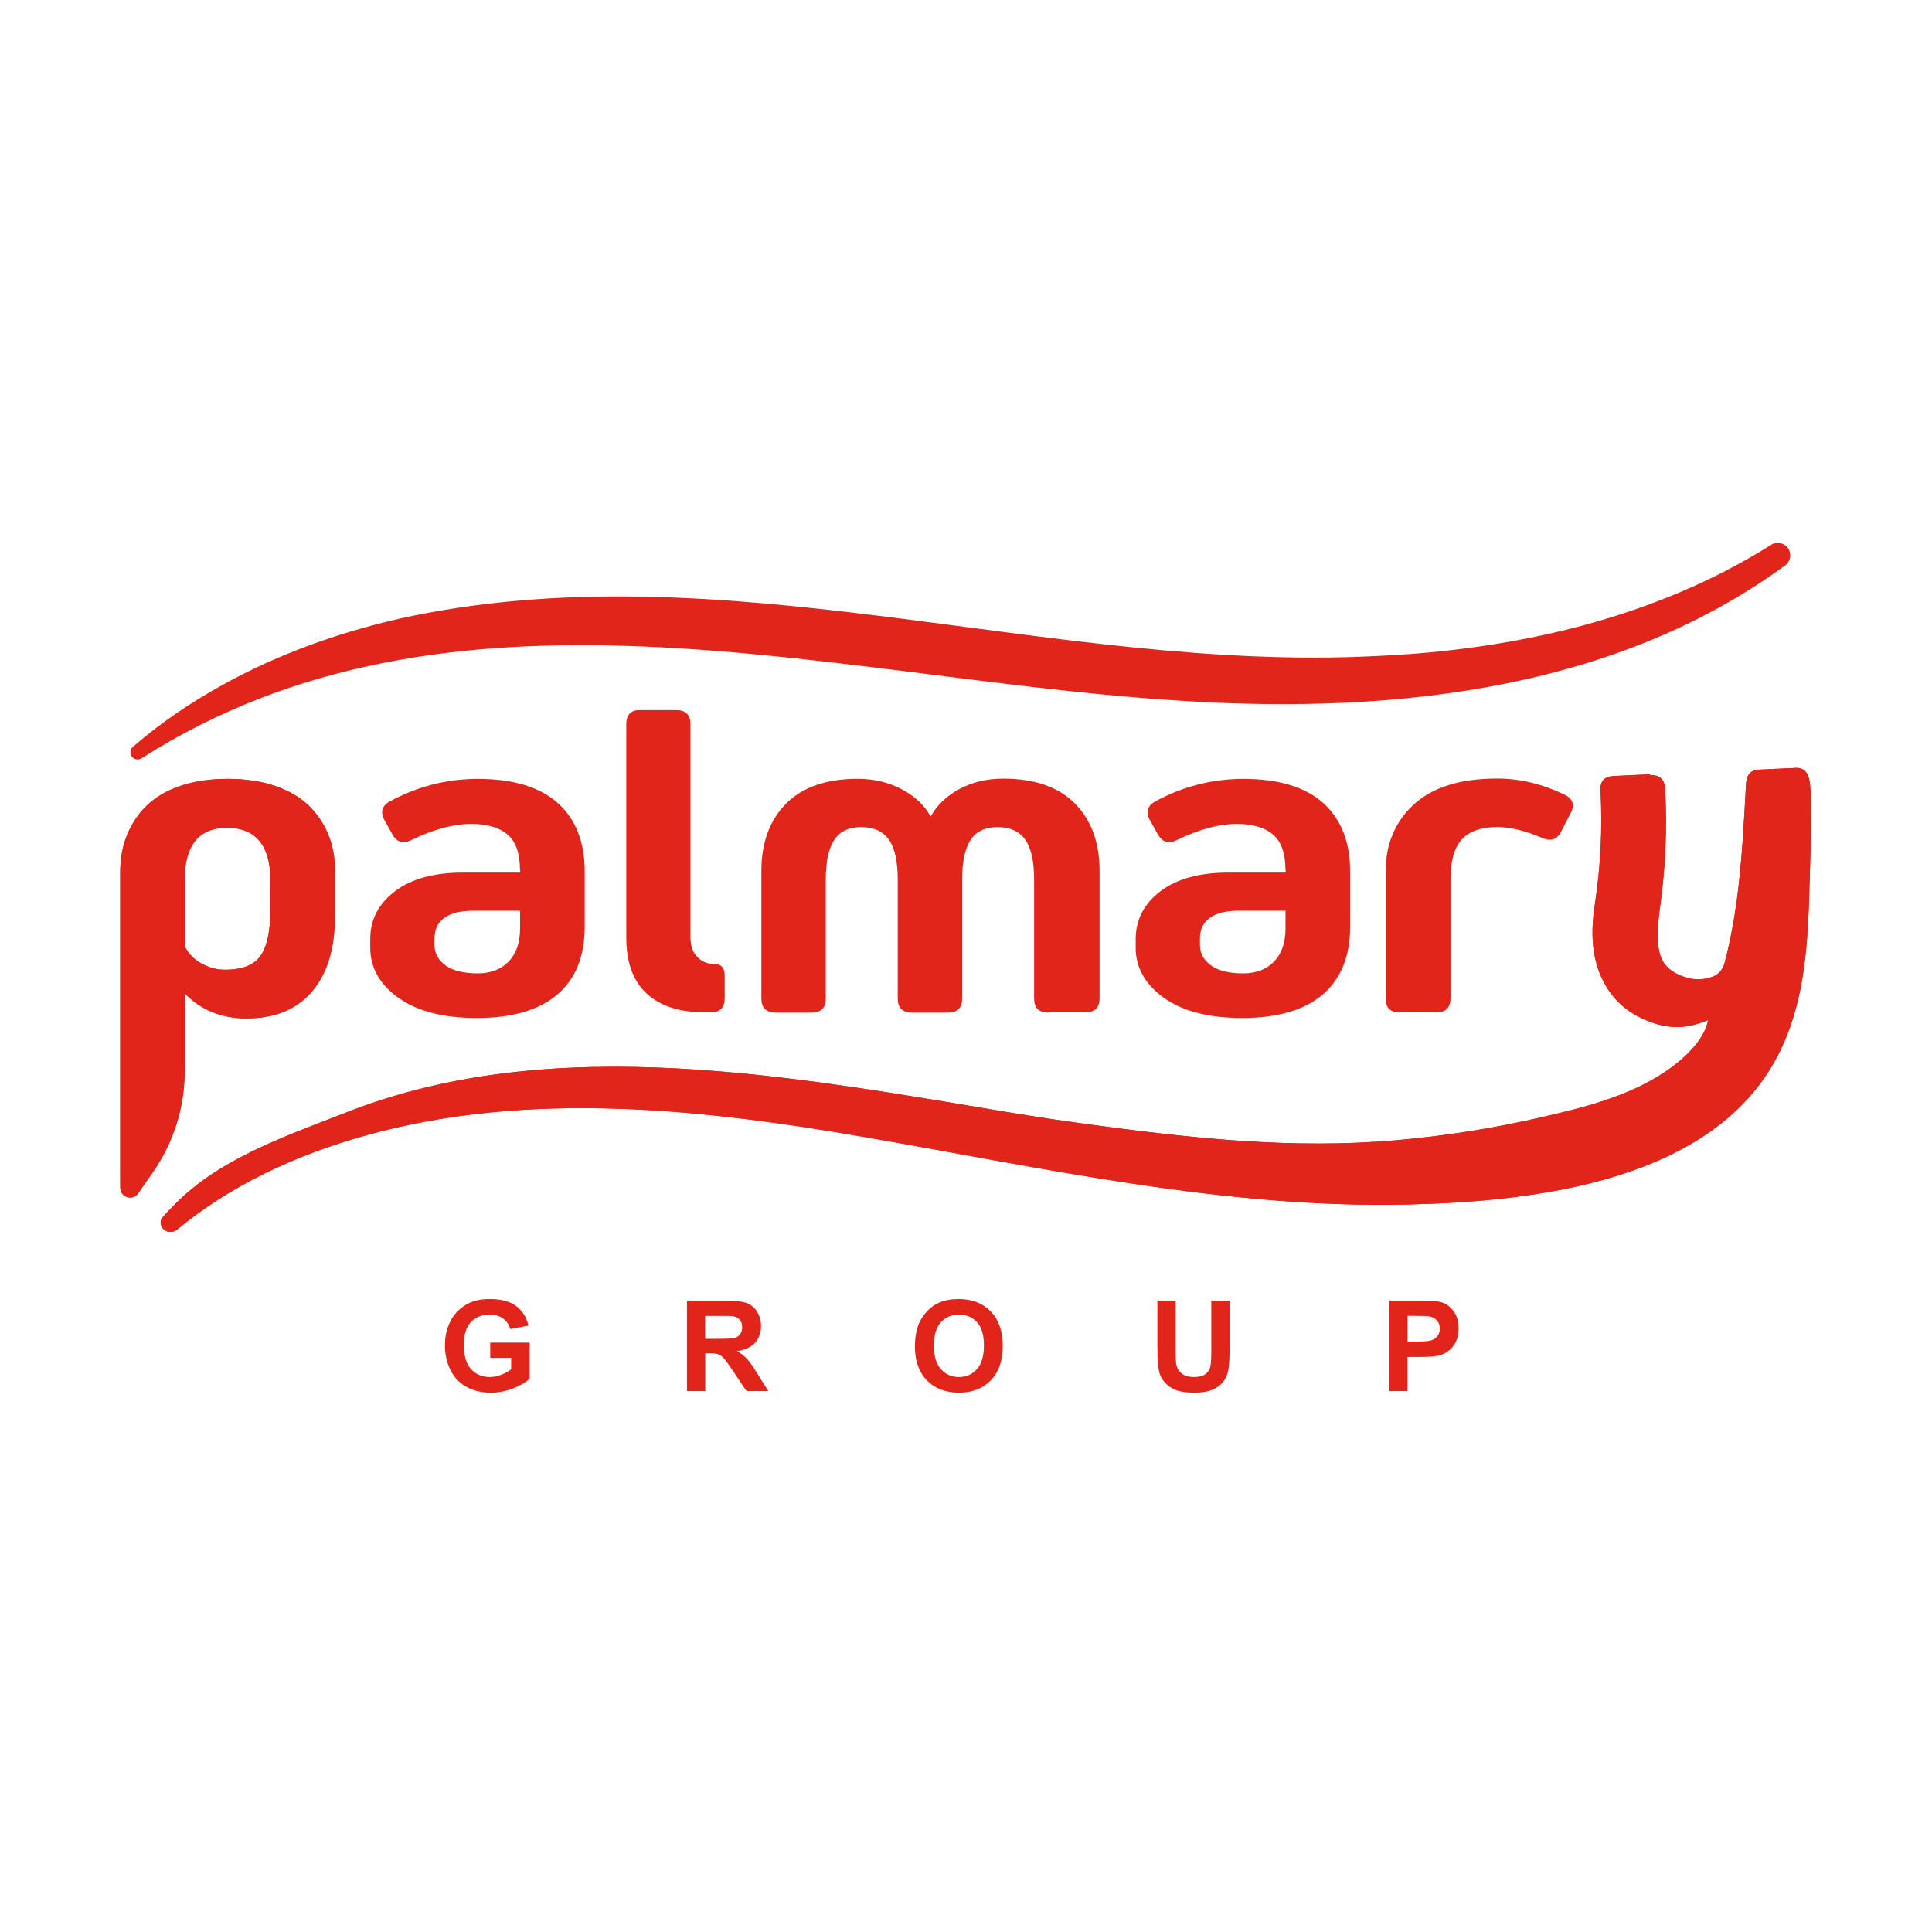 <?xml version="1.0" encoding="UTF-8"?>
<svg id="Calque_1" xmlns="http://www.w3.org/2000/svg" version="1.1" viewBox="0 0 512 512">
  <!-- Generator: Adobe Illustrator 29.0.1, SVG Export Plug-In . SVG Version: 2.1.0 Build 192)  -->
  <defs>
    <style>
      .st0 {
        fill: #e1251b;
      }
    </style>
  </defs>
  <g>
    <g>
      <g>
        <path class="st0" d="M48.93,263.21c4.29,4.46,9.77,6.68,16.38,6.68,7.48,0,13.25-2.35,17.31-7.07,4.05-4.74,6.1-11.25,6.1-19.59l.06-.17v-12.16c0-3.54-.58-6.79-1.77-9.7-1.2-2.91-2.91-5.48-5.19-7.71-2.29-2.22-5.26-3.94-8.91-5.2-3.64-1.25-7.82-1.88-12.56-1.88s-8.96.63-12.62,1.88c-3.66,1.26-6.62,3.04-8.9,5.26-2.29,2.22-3.99,4.85-5.2,7.82-1.2,2.97-1.77,6.23-1.77,9.7v80.38l.02,3.33c.01,2.53,3.28,3.55,4.73,1.47l3.92-5.63c5.47-7.86,8.4-17.2,8.4-26.77v-20.63ZM48.93,233.19c0-9.2,3.77-13.82,11.25-13.82s11.48,4.63,11.48,13.82v7.82c0,5.65-.86,9.7-2.57,12.22-1.7,2.5-4.85,3.76-9.48,3.76-2.17,0-4.22-.56-6.22-1.65-2-1.08-3.49-2.63-4.46-4.63v-17.52Z"/>
        <path class="st0" d="M105.51,264.35c4.91,3.6,11.88,5.43,20.95,5.43s16.38-2.05,21.25-6.23c4.85-4.16,7.24-10.16,7.24-17.97v-14.62c0-7.76-2.34-13.81-7.08-18.1-4.74-4.28-11.83-6.45-21.25-6.45-8.27,0-16.03,2.01-23.29,5.95-2.17,1.2-2.63,2.91-1.37,5.13l2.05,3.66c1.2,2.11,2.91,2.57,5.13,1.42,5.77-2.8,11.02-4.22,15.76-4.22,4.28,0,7.47.97,9.65,2.85,2.17,1.88,3.25,5.02,3.25,9.42l.06-.11v.73h-15.08c-7.76,0-13.81,1.66-18.16,4.98-4.33,3.31-6.5,7.54-6.5,12.62v2.34c0,5.2,2.45,9.59,7.36,13.19ZM115.15,248.66c0-2.35.86-4.17,2.63-5.43,1.77-1.25,4.29-1.88,7.54-1.88h12.5v4.68c0,3.71-.97,6.62-2.97,8.73-2,2.11-4.74,3.19-8.28,3.19s-6.56-.68-8.51-2.11c-1.94-1.42-2.91-3.25-2.91-5.47v-1.72Z"/>
        <path class="st0" d="M186.79,268.29h1.55c2.46,0,3.71-1.25,3.71-3.77v-5.94c0-2.11-.91-3.14-2.8-3.14s-3.32-.63-4.51-1.88c-1.2-1.26-1.77-3.02-1.77-5.37v-56.3c0-2.46-1.25-3.71-3.77-3.71h-9.52c-2.46-.06-3.71,1.2-3.71,3.71v56.65c0,6.56,1.83,11.48,5.42,14.78,3.6,3.31,8.73,4.96,15.41,4.96Z"/>
        <path class="st0" d="M205.54,268.35h9.59c2.45,0,3.71-1.25,3.71-3.77v-31.52c0-4.68.73-8.16,2.22-10.45,1.49-2.28,3.88-3.42,7.2-3.42s5.82,1.14,7.36,3.42c1.55,2.29,2.29,5.77,2.29,10.45v31.52c0,2.52,1.25,3.77,3.77,3.77h9.59c2.45,0,3.71-1.25,3.71-3.77v-31.52c0-4.68.73-8.16,2.22-10.45,1.48-2.28,3.88-3.42,7.19-3.42s5.83,1.14,7.37,3.42c1.55,2.29,2.29,5.77,2.29,10.45v31.52c0,2.52,1.25,3.77,3.77,3.77l.28-.06h9.53c2.51,0,3.77-1.25,3.77-3.77v-33.74c0-7.48-2.18-13.42-6.51-17.82-4.34-4.39-10.67-6.62-19.01-6.62-4.28,0-8.17.91-11.59,2.74-3.43,1.83-5.99,4.29-7.65,7.31-1.66-3.02-4.23-5.43-7.71-7.26-3.49-1.83-7.37-2.74-11.64-2.74-8.34,0-14.68,2.23-19.01,6.62-4.34,4.4-6.51,10.34-6.51,17.82v33.74c0,2.52,1.25,3.77,3.77,3.77Z"/>
        <path class="st0" d="M308.35,264.35c4.91,3.6,11.88,5.43,20.95,5.43s16.38-2.05,21.24-6.23c4.85-4.16,7.26-10.16,7.26-17.97v-14.62c0-7.76-2.35-13.81-7.07-18.1-4.74-4.28-11.83-6.45-21.25-6.45-8.27,0-16.05,2.01-23.29,5.95-2.17,1.2-2.63,2.91-1.38,5.13l2.06,3.66c1.2,2.11,2.91,2.57,5.13,1.42,5.77-2.8,11.02-4.22,15.75-4.22,4.29,0,7.48.97,9.66,2.85,2.17,1.88,3.25,5.02,3.25,9.42l.06-.11v.73h-15.08c-7.76,0-13.81,1.66-18.16,4.98-4.33,3.31-6.51,7.54-6.51,12.62v2.34c0,5.2,2.46,9.59,7.37,13.19ZM318,248.66c0-2.35.86-4.17,2.63-5.43,1.77-1.25,4.29-1.88,7.54-1.88h12.5v4.68c0,3.71-.97,6.62-2.97,8.73-2,2.11-4.74,3.19-8.28,3.19s-6.57-.68-8.51-2.11c-1.94-1.42-2.91-3.25-2.91-5.47v-1.72Z"/>
        <path class="st0" d="M370.99,268.35l.11-.06h9.59c2.45,0,3.71-1.25,3.71-3.77v-31.52c0-4.8.97-8.27,2.97-10.51,2-2.22,5.13-3.31,9.42-3.31,3.48,0,7.47.97,11.98,2.91,2.23.97,3.88.4,4.96-1.72l2.46-4.8c1.2-2.22.69-3.88-1.55-4.96-5.88-2.85-11.81-4.29-17.86-4.29-9.77,0-17.13,2.29-22.1,6.86-4.96,4.56-7.47,10.51-7.47,17.75v33.63c0,2.52,1.25,3.77,3.77,3.77Z"/>
        <path class="st0" d="M479.7,208.19c-.2-2.44-.92-4.86-3.96-4.68-3.18.15-6.36.3-9.55.45-2.2.11-3.33,1.32-3.46,3.64-.59,10.35-1.07,20.73-2.47,31.02-.76,5.6-1.8,11.18-3.25,16.65-.4,1.5-1.41,2.82-2.84,3.43-2,.85-4.39,1.07-6.47.56-4.16-1.02-6.7-3.05-7.68-5.99-.98-2.96-.89-7.27-.07-13.09,1.42-10.19,1.88-20.54,1.34-30.92-.08-2.67-1.46-3.95-3.95-3.83-.05-.08-.09-.16-.12-.24-3.18.16-6.36.3-9.55.46-2.51.12-3.64,1.39-3.52,3.79.54,10.12.03,20.2-1.48,30.1-1.2,7.77-.77,14.17,1.86,19.77,2.61,5.56,7.07,9.67,13.87,11.87,3.09,1,6.14,1.26,9.2.71,1.76-.32,3.41-.9,5.06-1.56-.98,5.56-6.95,10.74-11.38,13.71-9.93,6.64-21.66,9.49-33.17,12.13-12.38,2.84-24.96,4.83-37.62,5.96-28.16,2.52-55.37-.56-83.18-4.33-5.81-.79-11.62-1.66-17.42-2.6-58.83-9.76-122.69-22.25-178.26-.34-17.84,6.9-33.71,12.57-45.29,24.3-1.09,1.1-2.15,2.22-3.19,3.35-.51.56-.64,1.17-.55,1.78.28,2.03,2.78,2.85,4.36,1.54,13.83-11.45,31.05-19.74,50.63-25.12,42.95-11.81,88.68-6.82,131.95.68,47.39,8.22,95.17,18.93,143.56,17.81,33.59-.78,80.9-6.09,98.09-39.58,6.61-12.88,7.75-26.97,8.25-41.35.18-5.23.26-10.47.45-15.7.17-4.78.19-9.57-.18-14.34,0-.02,0-.05,0-.07Z"/>
      </g>
      <g>
        <path class="st0" d="M129.91,359.84v-4.04h10.44v9.56c-1.01.98-2.49,1.85-4.41,2.59-1.93.75-3.88,1.12-5.85,1.12-2.51,0-4.7-.53-6.56-1.58-1.87-1.05-3.27-2.56-4.21-4.52-.94-1.96-1.41-4.09-1.41-6.39,0-2.5.52-4.72,1.57-6.66,1.05-1.94,2.58-3.43,4.6-4.47,1.54-.8,3.45-1.19,5.74-1.19,2.98,0,5.31.62,6.98,1.87,1.67,1.25,2.75,2.98,3.23,5.18l-4.81.9c-.34-1.18-.97-2.11-1.91-2.79-.93-.68-2.1-1.02-3.49-1.02-2.12,0-3.8.67-5.05,2.01-1.25,1.34-1.87,3.33-1.87,5.97,0,2.85.63,4.98,1.9,6.41,1.26,1.42,2.92,2.14,4.98,2.14,1.02,0,2.03-.2,3.05-.6,1.02-.4,1.9-.88,2.63-1.45v-3.05h-5.55Z"/>
        <path class="st0" d="M182.05,368.66v-24h10.2c2.56,0,4.43.22,5.59.65,1.16.43,2.09,1.2,2.79,2.3.7,1.1,1.05,2.36,1.05,3.78,0,1.8-.53,3.29-1.59,4.46-1.06,1.17-2.64,1.91-4.75,2.22,1.05.61,1.91,1.28,2.59,2.01.68.73,1.6,2.03,2.76,3.9l2.93,4.68h-5.79l-3.5-5.22c-1.24-1.87-2.1-3.04-2.55-3.53-.46-.49-.94-.82-1.46-1-.51-.18-1.33-.27-2.44-.27h-.98v10.02h-4.85ZM186.9,354.81h3.58c2.33,0,3.78-.1,4.35-.29.58-.2,1.03-.53,1.36-1.01.33-.48.49-1.08.49-1.8,0-.81-.22-1.46-.65-1.96-.43-.5-1.04-.81-1.83-.94-.39-.05-1.57-.08-3.54-.08h-3.78v6.09Z"/>
        <path class="st0" d="M242.47,356.81c0-2.44.37-4.5,1.1-6.15.55-1.22,1.29-2.32,2.23-3.29.94-.97,1.98-1.69,3.1-2.16,1.49-.63,3.22-.95,5.17-.95,3.54,0,6.36,1.1,8.49,3.29,2.12,2.19,3.18,5.24,3.18,9.15s-1.05,6.91-3.16,9.09c-2.11,2.19-4.92,3.28-8.45,3.28s-6.41-1.09-8.51-3.27c-2.11-2.18-3.16-5.17-3.16-8.99ZM247.47,356.65c0,2.72.63,4.78,1.88,6.18,1.26,1.4,2.85,2.1,4.78,2.1s3.52-.7,4.76-2.09c1.24-1.39,1.86-3.48,1.86-6.26s-.6-4.8-1.81-6.15c-1.2-1.35-2.81-2.03-4.8-2.03s-3.61.69-4.83,2.05c-1.22,1.37-1.83,3.43-1.83,6.2Z"/>
        <path class="st0" d="M306.71,344.66h4.85v13c0,2.06.06,3.4.18,4.01.21.98.7,1.77,1.48,2.37.78.59,1.85.89,3.2.89s2.41-.28,3.11-.84c.7-.56,1.12-1.25,1.26-2.07.14-.82.21-2.18.21-4.08v-13.28h4.85v12.61c0,2.88-.13,4.92-.39,6.1-.26,1.19-.75,2.19-1.45,3.01-.7.82-1.65,1.47-2.82,1.96-1.18.49-2.72.73-4.62.73-2.29,0-4.03-.27-5.21-.79-1.18-.53-2.12-1.22-2.81-2.06-.69-.84-1.14-1.73-1.36-2.66-.32-1.37-.47-3.4-.47-6.09v-12.8Z"/>
        <path class="st0" d="M368.16,368.66v-24h7.78c2.95,0,4.87.12,5.76.36,1.37.36,2.53,1.14,3.45,2.35.93,1.21,1.39,2.76,1.39,4.67,0,1.47-.27,2.71-.8,3.72-.53,1-1.22,1.79-2.04,2.37-.82.57-1.66.95-2.51,1.14-1.16.23-2.83.34-5.03.34h-3.16v9.05h-4.85ZM373.01,348.72v6.81h2.65c1.91,0,3.19-.13,3.83-.38.64-.25,1.15-.64,1.52-1.18.37-.53.55-1.16.55-1.87,0-.87-.26-1.59-.77-2.16-.51-.57-1.16-.92-1.95-1.06-.58-.11-1.74-.16-3.49-.16h-2.34Z"/>
      </g>
    </g>
    <path class="st0" d="M48.93,263.21c4.29,4.46,9.77,6.68,16.38,6.68,7.48,0,13.25-2.35,17.31-7.07,4.05-4.74,6.1-11.25,6.1-19.59l.06-.17v-12.16c0-3.54-.58-6.79-1.77-9.7-1.2-2.91-2.91-5.48-5.19-7.71-2.29-2.22-5.26-3.94-8.91-5.2-3.64-1.25-7.82-1.88-12.56-1.88s-8.96.63-12.62,1.88c-3.66,1.26-6.62,3.04-8.9,5.26-2.29,2.22-3.99,4.85-5.2,7.82-1.2,2.97-1.77,6.23-1.77,9.7v80.38l.02,3.33c.01,2.53,3.28,3.55,4.73,1.47l3.92-5.63c5.47-7.86,8.4-17.2,8.4-26.77v-20.63ZM48.93,233.19c0-9.2,3.77-13.82,11.25-13.82s11.48,4.63,11.48,13.82v7.82c0,5.65-.86,9.7-2.57,12.22-1.7,2.5-4.85,3.76-9.48,3.76-2.17,0-4.22-.56-6.22-1.65-2-1.08-3.49-2.63-4.46-4.63v-17.52Z"/>
    <path class="st0" d="M479.7,208.19c-.2-2.44-.92-4.86-3.96-4.68-3.18.15-6.36.3-9.55.45-2.2.11-3.33,1.32-3.46,3.64-.59,10.35-1.07,20.73-2.47,31.02-.76,5.6-1.8,11.18-3.25,16.65-.4,1.5-1.41,2.82-2.84,3.43-2,.85-4.39,1.07-6.47.56-4.16-1.02-6.7-3.05-7.68-5.99-.98-2.96-.89-7.27-.07-13.09,1.42-10.19,1.88-20.54,1.34-30.92-.08-2.67-1.46-3.95-3.95-3.83-.05-.08-.09-.16-.12-.24-3.18.16-6.36.3-9.55.46-2.51.12-3.64,1.39-3.52,3.79.54,10.12.03,20.2-1.48,30.1-1.2,7.77-.77,14.17,1.86,19.77,2.61,5.56,7.07,9.67,13.87,11.87,3.09,1,6.14,1.26,9.2.71,1.76-.32,3.41-.9,5.06-1.56-.98,5.56-6.95,10.74-11.38,13.71-9.93,6.64-21.66,9.49-33.17,12.13-12.38,2.84-24.96,4.83-37.62,5.96-28.16,2.52-55.37-.56-83.18-4.33-5.81-.79-11.62-1.66-17.42-2.6-58.83-9.76-122.69-22.25-178.26-.34-17.84,6.9-33.71,12.57-45.29,24.3-1.09,1.1-2.15,2.22-3.19,3.35-.51.56-.64,1.17-.55,1.78.28,2.03,2.78,2.85,4.36,1.54,13.83-11.45,31.05-19.74,50.63-25.12,42.95-11.81,88.68-6.82,131.95.68,47.39,8.22,95.17,18.93,143.56,17.81,33.59-.78,80.9-6.09,98.09-39.58,6.61-12.88,7.75-26.97,8.25-41.35.18-5.23.26-10.47.45-15.7.17-4.78.19-9.57-.18-14.34,0-.02,0-.05,0-.07Z"/>
  </g>
  <path class="st0" d="M473.09,149.84c-46.92,34.32-108.19,39.7-164.45,35.57-89.85-6.17-189.32-36.62-271.11,15.54-.89.58-2.08.34-2.66-.55-.52-.81-.36-1.86.35-2.48,7.18-6.26,15.14-11.62,23.5-16.27,14.58-8.13,30.67-13.92,46.95-17.66,86.04-19.07,172.76,14.39,259.2,9.85,18.32-.79,36.57-3.31,54.24-7.99,17.65-4.73,34.75-11.67,50.25-21.46,1.55-.98,3.6-.52,4.57,1.02.93,1.47.55,3.4-.83,4.43t0,0Z"/>
</svg>